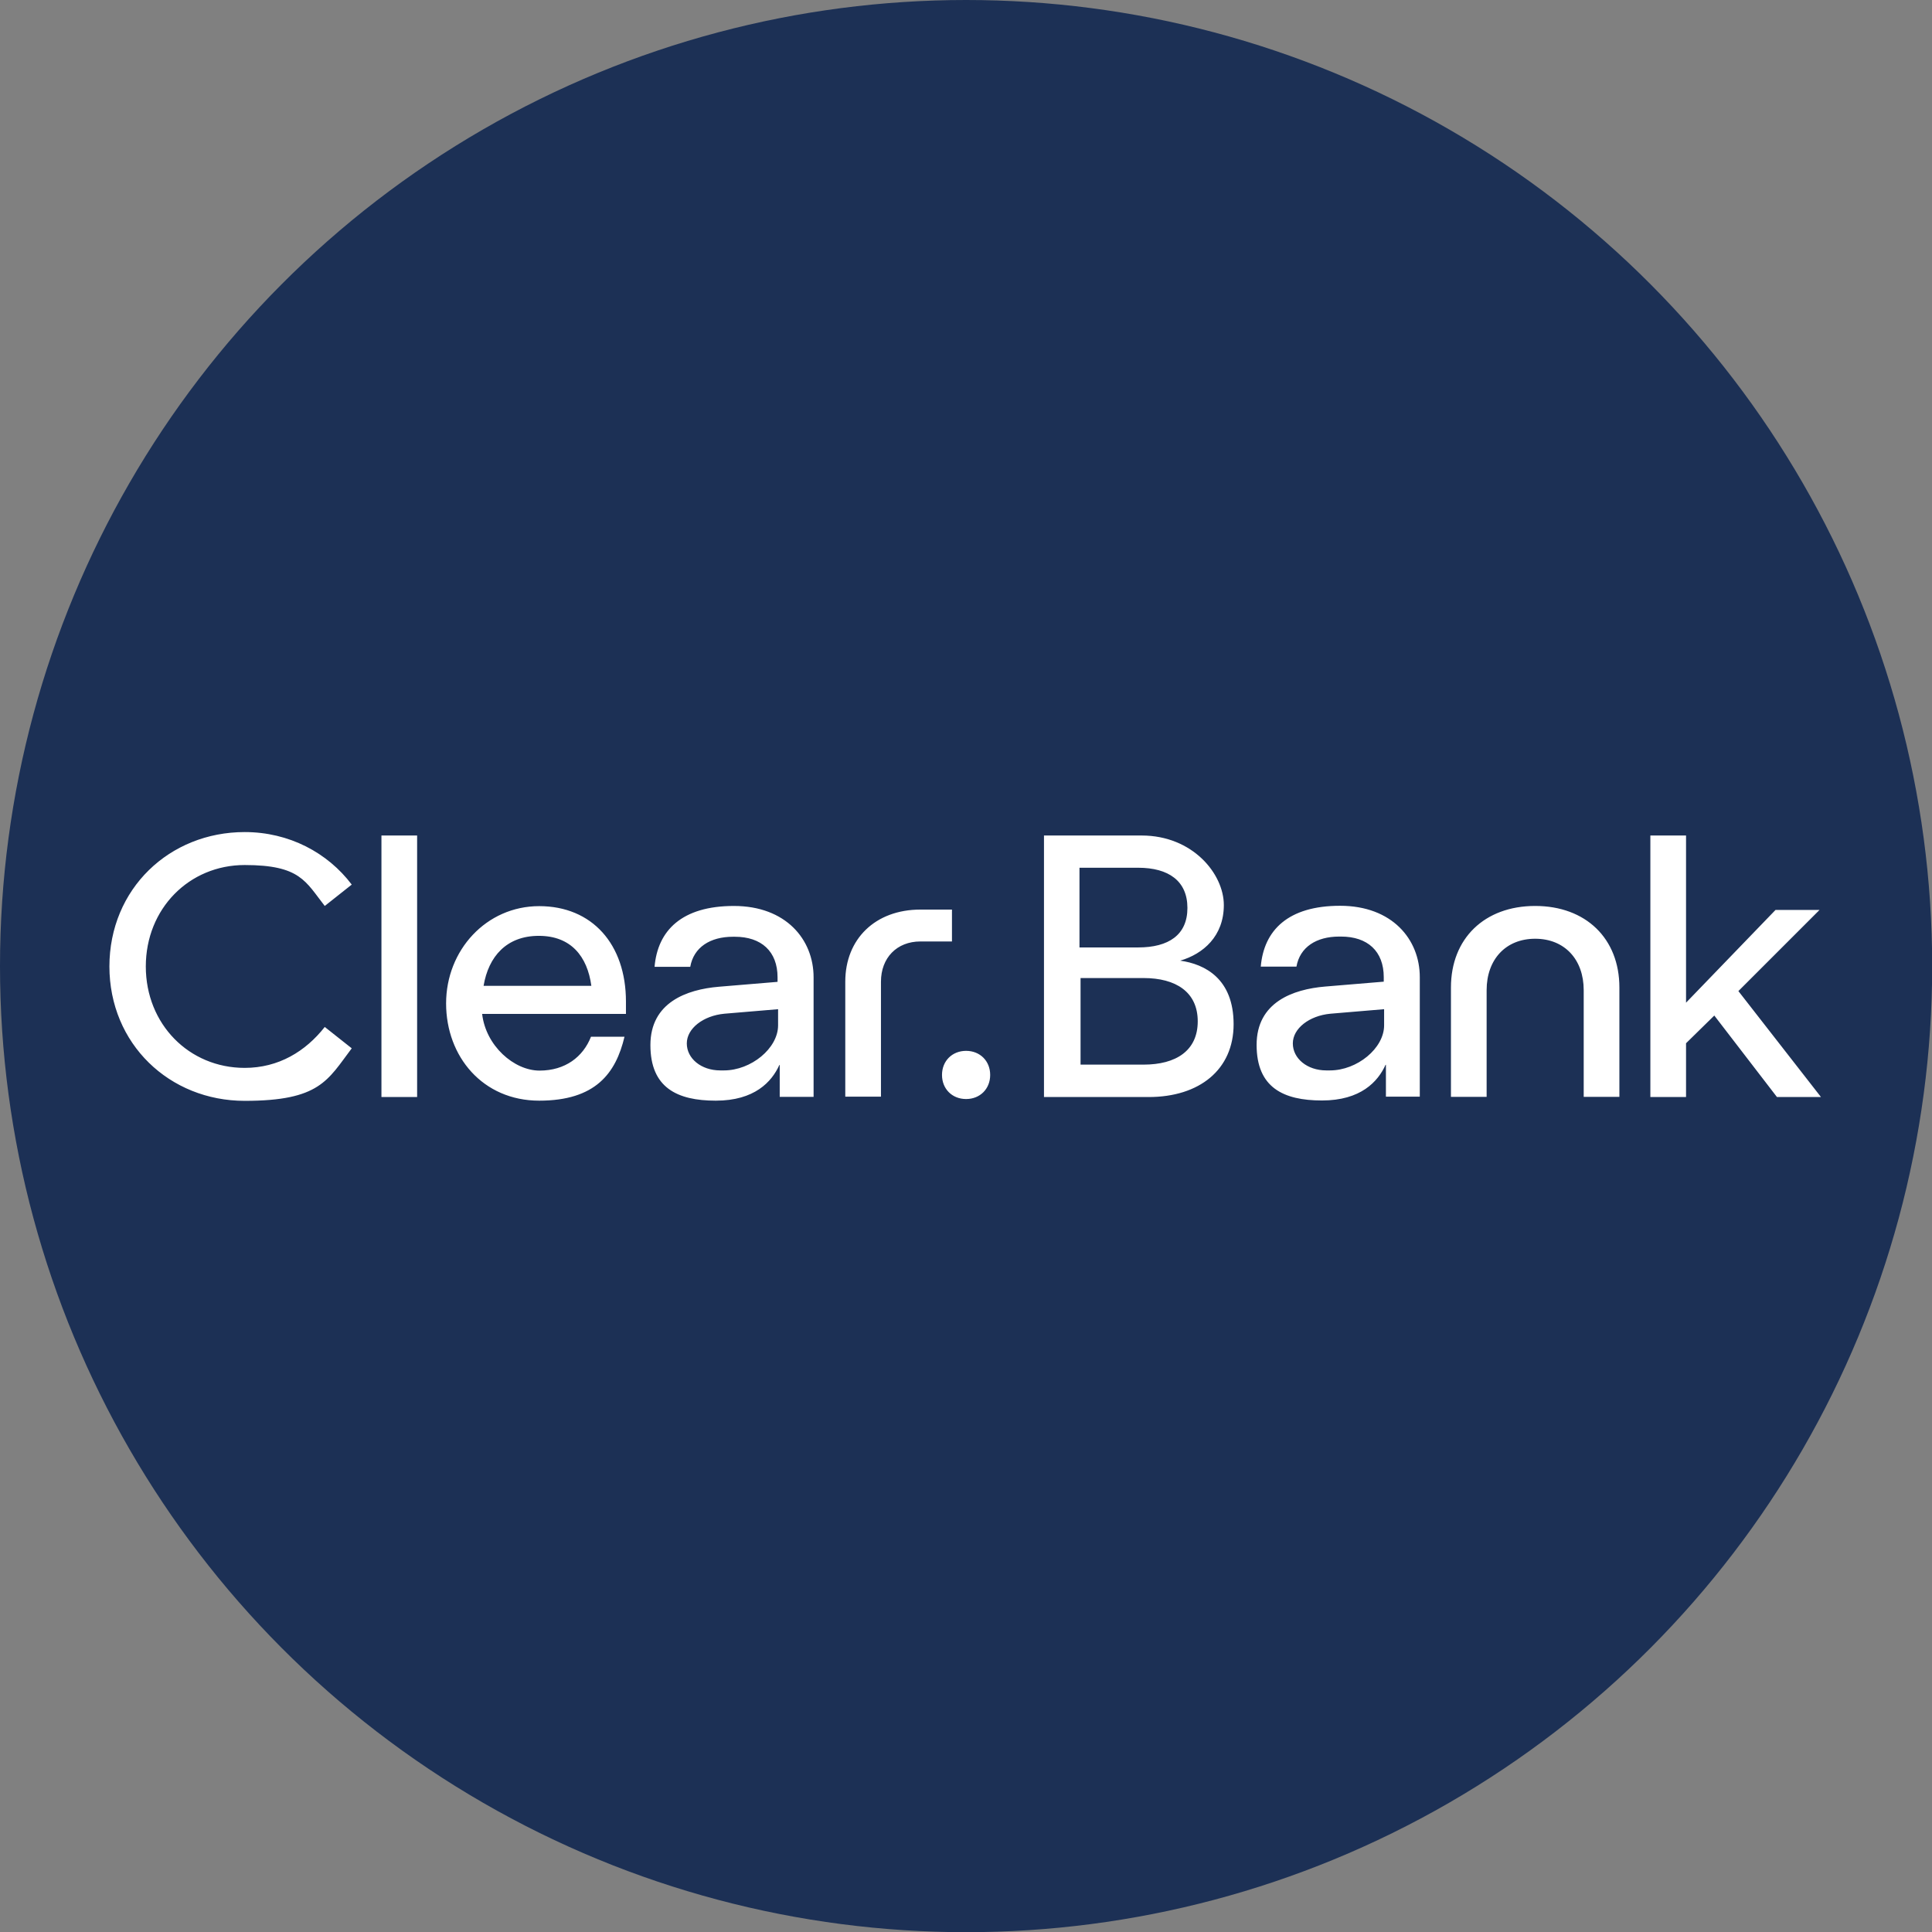 <?xml version="1.0" encoding="utf-8"?>
<svg xmlns="http://www.w3.org/2000/svg" id="Layer_1" data-name="Layer 1" viewBox="0 0 1066.7 1066.7">
  <rect x="0" y="0" width="1066.7" height="1066.7" fill="#808080" stroke="none"/>
  <defs>
    <style>
      .cls-1 {
        fill: #1c3055;
      }

      .cls-1, .cls-2 {
        stroke-width: 0px;
      }

      .cls-2 {
        fill: #fff;
      }
    </style>
  </defs>
  <circle class="cls-1" cx="533.4" cy="533.4" r="533.4"/>
  <path class="cls-2" d="m533.4,606.8c7.7,0,13.3-5.6,13.3-13.3s-5.6-13.3-13.3-13.3-13.3,5.6-13.3,13.3,5.6,13.3,13.3,13.3m198.9-15.8c-10.6,0-18.5-6.6-18.5-14.9s9.1-15.3,20.7-16.4l29.7-2.5v8.9c0,12.7-14.9,24.9-29.9,24.9h-2.1Zm-334.6,0c-10.6,0-18.5-6.6-18.5-14.9s9.1-15.3,20.7-16.4l29.7-2.5v8.9c0,12.7-14.9,24.9-29.9,24.9h-2.1Zm198.9-3.3v-47.7h34.8c17.8,0,29.9,7.7,29.9,23.9s-12,23.9-29.9,23.9h-34.8Zm-329.6-43.4c2.7-16.2,12.7-27.6,30.5-27.6s26.8,11.4,29,27.6h-59.5Zm241.2-42.1c-24.9,0-41.5,16.2-41.5,39.8v63.5h19.7v-63.5c0-13.1,8.7-22.2,21.8-22.2h17.4v-17.6h-17.4Zm257,85.7v17.6h18.7v-66c0-20.9-15.3-39.4-44-39.4s-42.1,13.5-43.8,33.6h19.7c1.9-10.8,11-16.6,23.6-16.6h1c14.7,0,23.6,8.1,23.6,22.4v2.5l-32.4,2.7c-17.8,1.5-37.8,8.7-37.8,32.2s14.7,30.7,36.1,30.7,30.9-10.4,35.1-19.7m82.6-87.7c-28,0-46.5,18-46.5,45v60.4h19.7v-58.9c0-17,10.6-28.4,26.8-28.4s26.8,11.4,26.8,28.4v58.9h19.7v-60.4c0-27-18.5-45-46.5-45m-502.8,72.2h-18.5c-4.4,11.2-14.3,18.7-28.4,18.7s-29.7-13.7-31.7-31.3h79.4v-6.8c0-31.7-18.7-52.7-47.9-52.7s-51.4,24.3-51.4,53.7,20.3,53.7,51.4,53.7,42.3-15.1,47.1-35.3m85.7,15.6v17.6h18.7v-66c0-20.9-15.3-39.4-44-39.4s-42.1,13.5-43.8,33.6h19.7c1.9-10.8,11-16.6,23.6-16.6h1c14.7,0,23.6,8.1,23.6,22.4v2.5l-32.4,2.7c-17.8,1.5-37.8,8.7-37.8,32.2s14.7,30.7,36.1,30.7,30.9-10.4,35.1-19.7m165.7-64.9v-44h32.4c16.8,0,27.2,7.3,27.2,22.2s-10.4,21.8-27.2,21.8h-32.4Zm-19.7,82.6h57.9c28,0,46.9-15.1,46.9-40.2s-15.8-33.2-29.5-35.1c12.7-3.7,24.1-13.5,24.1-30.7s-17.2-38.4-45.4-38.4h-53.9v144.4Zm383.5-58.5l44.8-44.8h-24.3l-49.4,51.2v-92.3h-19.7v144.4h19.7v-29.7l15.6-15.3,34.6,45h24.3l-45.6-58.5Zm-729.5-85.9h-19.7v144.4h19.7v-144.4Zm-169.9,72.2c0,42.9,33.2,74.3,74.7,74.3s45.8-11.4,59.1-29l-14.9-11.8c-10.6,13.5-25.5,22.6-44.2,22.6-30.7,0-54.6-24.1-54.6-56s23.9-56,54.6-56,33.6,9.1,44.2,22.6l14.9-11.8c-13.3-17.6-34.6-29-59.1-29-41.5,0-74.7,31.3-74.7,74.3"/>
</svg>